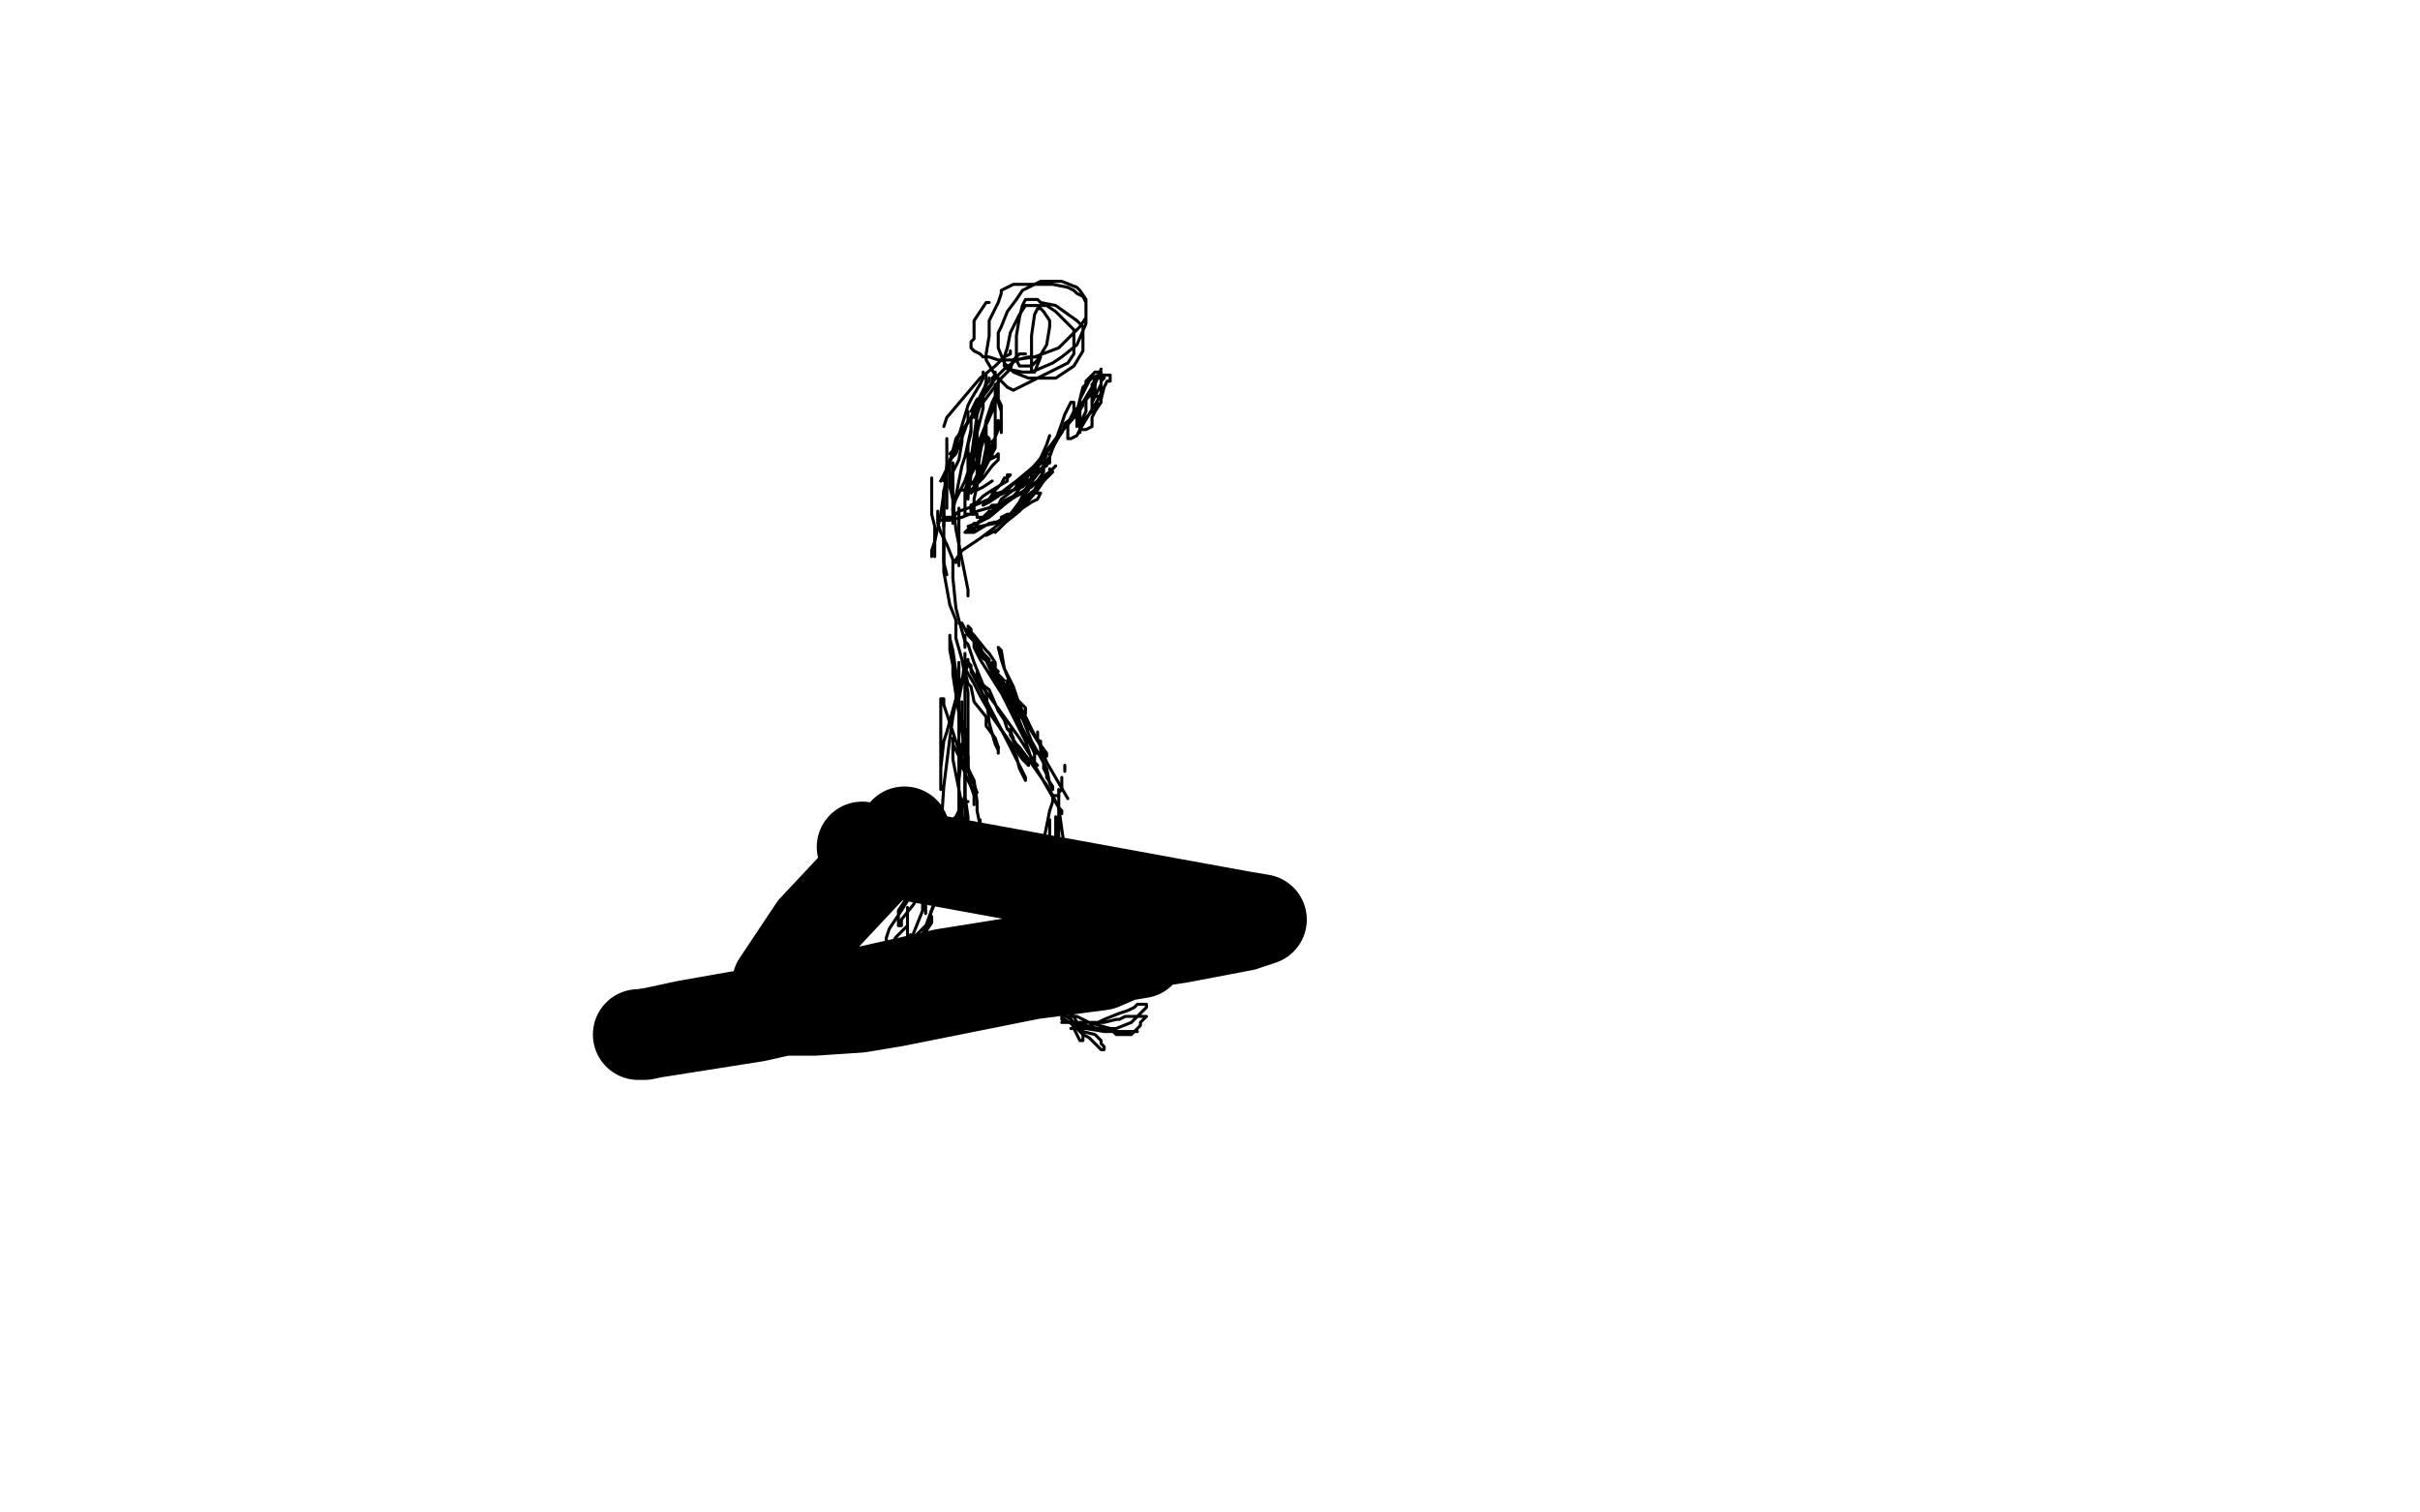 <?xml version="1.0" standalone="no"?>
<!DOCTYPE svg PUBLIC "-//W3C//DTD SVG 1.1//EN"
"http://www.w3.org/Graphics/SVG/1.1/DTD/svg11.dtd">

<svg width="800" height="500" version="1.1" xmlns="http://www.w3.org/2000/svg" xmlns:xlink="http://www.w3.org/1999/xlink" style="stroke-antialiasing: false"><desc>This SVG has been created on https://colorillo.com/</desc><rect x='0' y='0' width='800' height='500' style='fill: rgb(255,255,255); stroke-width:0' /><polyline points="327,100 326,100 326,100 322,106 322,106 322,108 322,108 322,110 322,110 322,112 321,113 321,114 321,115 322,116 324,117 325,118 326,118 327,118 330,119 331,119 335,119 342,118 350,115 352,113 357,108 359,105 359,102 359,100 358,98 356,97 355,96 353,95 348,94 344,94 339,94 335,94 333,95 331,96 331,97 330,100 328,104 327,106 327,111 326,117 326,119 329,124 333,128 335,129 353,120 355,117 355,115 355,111 355,109 351,105 349,103 346,101 344,101 343,101 341,101 340,101 339,101 337,104 335,108 334,110 333,115 332,118 332,121 333,122 338,123 341,123 348,120 351,118 356,114 359,107 359,102 359,99 357,96 356,95 351,93 348,93 344,93 338,96 336,99 333,103 331,108 330,110 330,115 332,120 335,123 340,125 343,125 349,125 355,121 358,116 358,113 358,108 356,106 349,101 344,100 343,99 339,99 338,101 337,105 336,111 336,114 336,119 337,121 339,121 341,121 343,119 346,114 347,108 347,106 345,103 344,102 343,102 342,104 341,111 341,116 341,122 341,123 342,123 344,118 343,118 343,118 342,118 342,118 341,118 341,118 340,118 340,118 336,119 336,119 332,122 332,122 330,124 330,124 326,129 324,132 322,138" style="fill: none; stroke: #000000; stroke-width: 1; stroke-linejoin: round; stroke-linecap: round; stroke-antialiasing: false; stroke-antialias: 0; opacity: 1.0"/>
<polyline points="339,117 338,117 338,117 337,117 337,117 335,119 335,119 334,122 334,122 331,125 331,125 325,133 325,133 319,141 316,145 315,149 314,150" style="fill: none; stroke: #000000; stroke-width: 1; stroke-linejoin: round; stroke-linecap: round; stroke-antialiasing: false; stroke-antialias: 0; opacity: 1.0"/>
<polyline points="334,116 334,117 334,117 332,118 332,118 331,119 331,119 329,121 329,121 324,125 324,125 313,138 312,141" style="fill: none; stroke: #000000; stroke-width: 1; stroke-linejoin: round; stroke-linecap: round; stroke-antialiasing: false; stroke-antialias: 0; opacity: 1.0"/>
<polyline points="327,125 327,126 327,126 326,127 326,127 325,129 325,129 324,131 324,131 321,138 321,138 317,144 317,144 316,148 316,148 313,155 311,159" style="fill: none; stroke: #000000; stroke-width: 1; stroke-linejoin: round; stroke-linecap: round; stroke-antialiasing: false; stroke-antialias: 0; opacity: 1.0"/>
<polyline points="329,123 329,124 329,124 328,125 328,125 328,127 328,127 325,131 325,131 323,132 323,132 321,136 321,136" style="fill: none; stroke: #000000; stroke-width: 1; stroke-linejoin: round; stroke-linecap: round; stroke-antialiasing: false; stroke-antialias: 0; opacity: 1.0"/>
<polyline points="320,136 320,137 320,137 320,139 320,139 319,142 319,142 316,150 316,150 314,152 314,152 312,158 312,158 311,159 311,159" style="fill: none; stroke: #000000; stroke-width: 1; stroke-linejoin: round; stroke-linecap: round; stroke-antialiasing: false; stroke-antialias: 0; opacity: 1.0"/>
<polyline points="313,145 313,148 313,148 313,151 313,151 313,157 313,157 313,163 313,163 313,165 313,165 313,168 313,168" style="fill: none; stroke: #000000; stroke-width: 1; stroke-linejoin: round; stroke-linecap: round; stroke-antialiasing: false; stroke-antialias: 0; opacity: 1.0"/>
<polyline points="313,154 313,156 313,156 312,163 312,163 311,170 311,170 309,179 309,179 308,182 308,182 308,184 308,184" style="fill: none; stroke: #000000; stroke-width: 1; stroke-linejoin: round; stroke-linecap: round; stroke-antialiasing: false; stroke-antialias: 0; opacity: 1.0"/>
<polyline points="308,158 308,160 308,160 308,164 308,164 308,170 308,170 309,174 309,174 309,182 309,182 309,184 309,184" style="fill: none; stroke: #000000; stroke-width: 1; stroke-linejoin: round; stroke-linecap: round; stroke-antialiasing: false; stroke-antialias: 0; opacity: 1.0"/>
<polyline points="312,163 312,164 312,164 312,167 312,167 312,174 312,174 312,185 312,185 312,189 312,189 314,200 314,200 316,205 316,205" style="fill: none; stroke: #000000; stroke-width: 1; stroke-linejoin: round; stroke-linecap: round; stroke-antialiasing: false; stroke-antialias: 0; opacity: 1.0"/>
<polyline points="312,178 312,180 312,180 312,182 312,182 312,186 312,186 313,190 313,190" style="fill: none; stroke: #000000; stroke-width: 1; stroke-linejoin: round; stroke-linecap: round; stroke-antialiasing: false; stroke-antialias: 0; opacity: 1.0"/>
<polyline points="314,153 314,155 314,155 314,159 314,159 314,161 314,161 315,165 315,165 316,175 316,175 318,185 318,185 319,190 319,190 320,195 320,197" style="fill: none; stroke: #000000; stroke-width: 1; stroke-linejoin: round; stroke-linecap: round; stroke-antialiasing: false; stroke-antialias: 0; opacity: 1.0"/>
<polyline points="310,169 310,173 310,173 311,176 311,176 313,180 313,180 315,185 315,185 315,191 315,191 316,201 316,201 317,205 317,205 319,212 319,212 319,214" style="fill: none; stroke: #000000; stroke-width: 1; stroke-linejoin: round; stroke-linecap: round; stroke-antialiasing: false; stroke-antialias: 0; opacity: 1.0"/>
<polyline points="325,123 325,124 325,124 325,125 325,125 324,127 324,127 321,132 321,132 320,134 320,134 317,144 317,144 315,149 315,149 313,156 312,159" style="fill: none; stroke: #000000; stroke-width: 1; stroke-linejoin: round; stroke-linecap: round; stroke-antialiasing: false; stroke-antialias: 0; opacity: 1.0"/>
<polyline points="318,142 318,143 318,143 318,146 318,146 317,152 317,152 314,158 314,158 314,160 314,160 314,161 314,161" style="fill: none; stroke: #000000; stroke-width: 1; stroke-linejoin: round; stroke-linecap: round; stroke-antialiasing: false; stroke-antialias: 0; opacity: 1.0"/>
<polyline points="312,162 312,165 312,165 312,168 312,168 312,172 312,172 312,174 312,174" style="fill: none; stroke: #000000; stroke-width: 1; stroke-linejoin: round; stroke-linecap: round; stroke-antialiasing: false; stroke-antialias: 0; opacity: 1.0"/>
<polyline points="318,162 319,162 319,162 320,162 320,162 323,162 325,161 328,159" style="fill: none; stroke: #000000; stroke-width: 1; stroke-linejoin: round; stroke-linecap: round; stroke-antialiasing: false; stroke-antialias: 0; opacity: 1.0"/>
<polyline points="315,153 315,154 315,154 315,155 315,155 315,160 315,160 315,161 315,161 315,165 315,165 315,168 315,168 315,169 315,169 315,170 315,172 315,173" style="fill: none; stroke: #000000; stroke-width: 1; stroke-linejoin: round; stroke-linecap: round; stroke-antialiasing: false; stroke-antialias: 0; opacity: 1.0"/>
<polyline points="317,168 317,170 317,170 317,171 317,171 317,175 317,175 317,176 317,176 317,177 317,177 317,178 317,178 317,179" style="fill: none; stroke: #000000; stroke-width: 1; stroke-linejoin: round; stroke-linecap: round; stroke-antialiasing: false; stroke-antialias: 0; opacity: 1.0"/>
<polyline points="317,178 317,180 317,180 317,181 317,181 317,183 317,183 317,184 317,184 317,185 317,185 317,187 317,187" style="fill: none; stroke: #000000; stroke-width: 1; stroke-linejoin: round; stroke-linecap: round; stroke-antialiasing: false; stroke-antialias: 0; opacity: 1.0"/>
<polyline points="316,186 316,185 316,185 318,182 318,182 324,178 324,178 328,175 328,175 338,167 338,167 341,164 341,164" style="fill: none; stroke: #000000; stroke-width: 1; stroke-linejoin: round; stroke-linecap: round; stroke-antialiasing: false; stroke-antialias: 0; opacity: 1.0"/>
<polyline points="329,176 332,173 332,173 334,170 334,170 337,166 337,166 339,162 339,162 342,156 342,156 346,147 346,147 347,144 347,144" style="fill: none; stroke: #000000; stroke-width: 1; stroke-linejoin: round; stroke-linecap: round; stroke-antialiasing: false; stroke-antialias: 0; opacity: 1.0"/>
<polyline points="331,171 333,170 333,170 334,170 334,170 337,167 337,167 344,160 344,160 348,156 348,156" style="fill: none; stroke: #000000; stroke-width: 1; stroke-linejoin: round; stroke-linecap: round; stroke-antialiasing: false; stroke-antialias: 0; opacity: 1.0"/>
<polyline points="341,158 341,156 341,156 344,153 344,153 345,150 345,150 348,148 348,148 352,141 352,141 357,136 357,136" style="fill: none; stroke: #000000; stroke-width: 1; stroke-linejoin: round; stroke-linecap: round; stroke-antialiasing: false; stroke-antialias: 0; opacity: 1.0"/>
<polyline points="359,132 358,133 358,133 358,134 358,134 356,137 356,137 352,140 352,140 351,143 351,143 347,148 347,148 341,155 340,157 335,162 331,165 330,167 328,168" style="fill: none; stroke: #000000; stroke-width: 1; stroke-linejoin: round; stroke-linecap: round; stroke-antialiasing: false; stroke-antialias: 0; opacity: 1.0"/>
<polyline points="364,122 362,127 362,127 361,129 361,129 361,130 361,130 359,132 359,132 358,133 358,133 355,138 355,138 349,145 349,145 343,153 340,157 336,163 335,164 331,166 330,167 329,167 328,167 327,168" style="fill: none; stroke: #000000; stroke-width: 1; stroke-linejoin: round; stroke-linecap: round; stroke-antialiasing: false; stroke-antialias: 0; opacity: 1.0"/>
<polyline points="349,154 347,156 347,156 345,159 345,159 343,162 343,162 337,169 337,169 332,173 332,173 330,175 330,175 326,177 326,177" style="fill: none; stroke: #000000; stroke-width: 1; stroke-linejoin: round; stroke-linecap: round; stroke-antialiasing: false; stroke-antialias: 0; opacity: 1.0"/>
<polyline points="361,127 361,128 361,128 361,129 361,129 361,130 361,130 361,132 361,132 361,134 361,134 361,135 361,135 361,136 361,136 362,136 364,133 364,132 365,128 366,126 367,126 367,125 367,124 366,124 365,124 364,124 364,125 362,125 361,128 358,133 355,136 354,138 353,140 353,142 353,143 353,145 354,145 356,144 357,142 360,137 363,132 364,130 364,126 365,125 365,124 364,124 363,124 361,125 360,126 359,128 357,132 356,136 356,139 356,141 357,140 359,138 361,136 361,133 364,127 364,125 364,123 363,123 362,123 361,124 359,126 359,127 358,128 357,132 357,133 357,138 357,141 357,142 358,142 359,142 361,141 361,138 362,136 363,132 363,131 362,131" style="fill: none; stroke: #000000; stroke-width: 1; stroke-linejoin: round; stroke-linecap: round; stroke-antialiasing: false; stroke-antialias: 0; opacity: 1.0"/>
<polyline points="362,127 362,128 362,128 362,130 362,130 360,131 360,131 359,132 359,132 359,136 359,136 357,140 357,140 357,141 357,141 357,142 357,143" style="fill: none; stroke: #000000; stroke-width: 1; stroke-linejoin: round; stroke-linecap: round; stroke-antialiasing: false; stroke-antialias: 0; opacity: 1.0"/>
<polyline points="347,150 347,151 347,151 347,152 347,152 347,153 347,153 345,154 345,154 342,158 342,158 338,163 338,163 336,164 336,164 331,167 327,170 325,171 323,173 322,173 321,174 320,174 323,173 327,171 333,166 343,159 345,156 345,154 345,155 344,156 343,156 342,158 339,160 338,161 332,163 327,165 320,168 317,169 315,171 312,171 312,172 311,172 314,172 318,171 323,169 330,167 331,167 331,166 330,167 328,169 327,169 323,173 322,173 320,175 319,176 322,176 327,173 332,172 341,166 343,165 344,163 343,163 341,163 340,165 338,166 336,169 332,171 329,173 324,174 320,175 319,176 320,175 322,175 324,172 325,172 325,171 324,171 323,171 323,170 322,170 321,170 320,170 319,170 319,169 319,167 319,166 319,165 319,164 320,163 321,162 323,160 325,158 328,154 330,152 330,150 329,151 327,152 326,154 324,157 320,161 319,164 319,165 319,164 319,162 320,159 322,155 323,152 325,146 326,144 327,145 327,150 327,152 325,156 324,158 322,162 321,163 321,162 322,161 322,159 323,157 324,154 324,155 325,155 325,154 326,152 326,149 327,147 327,146 328,146 329,145 329,146 329,148 328,150 328,151 326,153 326,154 326,152 326,151 328,149 328,147 330,142 330,139 330,140 329,142 329,143 329,144 329,145 329,144 329,143 329,140 329,132 329,130 329,127 329,129 330,132 331,134 331,136 331,141 331,143 331,142 331,139 331,136 330,133 330,127 330,125 330,127 329,131 328,133 326,139 324,150 323,157 323,160 323,161 323,159 323,156 323,151 323,143 323,140 323,139 323,141 323,145 321,157 320,164 320,165 320,164 320,158 321,152 323,137 326,128 326,124 326,126 325,131 325,135 322,147 321,153 320,159 320,161 320,158 320,155 321,150 324,145 328,136 328,134 328,133 328,135 324,145 322,149 321,154 320,157 320,154 320,151 320,147 321,143 321,138 321,140 321,142 319,151 318,154 316,164 315,169 315,168 316,165 319,159 321,153 324,147 326,141 326,144 326,148 325,153 324,156 322,165 322,169 321,169 321,168 321,167 323,166 325,164 328,162 333,159 333,158 333,157 334,157 333,158 332,158 331,160 329,162 327,165 326,166 325,167 327,166 330,164 332,162 336,159 342,154 345,153 346,150 346,149 345,151 344,152 343,155 340,157 339,157 338,158 338,159 337,159 336,160 336,161 337,161 340,159 342,157 344,155 346,154 346,153 344,153 342,155 340,157 339,159 336,159 333,162 330,163 329,163 328,163 329,164" style="fill: none; stroke: #000000; stroke-width: 1; stroke-linejoin: round; stroke-linecap: round; stroke-antialiasing: false; stroke-antialias: 0; opacity: 1.0"/>
<polyline points="336,163 338,163 338,163 339,162 339,162 341,161 341,161 343,159 343,159 344,158 344,158 347,156 347,156 347,155 347,155 347,156 346,157 343,160 342,162 338,165 338,166 338,165 338,164 340,162 341,159 345,154 347,151 351,140 352,137 354,133 355,133 355,134 355,135 355,136 355,138" style="fill: none; stroke: #000000; stroke-width: 1; stroke-linejoin: round; stroke-linecap: round; stroke-antialiasing: false; stroke-antialias: 0; opacity: 1.0"/>
<polyline points="317,206 318,206 318,206 319,208 319,208 321,210 321,210 324,214 324,214 325,217 325,217 328,220 328,220 329,222 329,222 330,222 330,222 329,221 329,219 327,216 326,215 322,210 320,208 319,208 320,210 323,213 324,215 326,218 328,221 331,224 332,225 331,224 329,222 326,218 326,217 323,214 323,213 323,214 324,217 327,219 330,224 333,228 338,235 339,236 339,234 336,231 334,226 332,221 331,215 330,214 331,218 332,221 335,227 337,233 343,245 345,248 346,250 346,249 343,245 338,237 334,232 330,225 328,222 328,220 328,219 329,223 331,226 335,233 338,241 342,248 342,249 343,249" style="fill: none; stroke: #000000; stroke-width: 1; stroke-linejoin: round; stroke-linecap: round; stroke-antialiasing: false; stroke-antialias: 0; opacity: 1.0"/>
<polyline points="320,207 321,208 321,208 321,209 321,209 321,210 321,210 322,212 322,212 324,215 324,215 327,218 327,218 327,220 327,220 330,223 330,226 335,235 337,237 339,238 340,240 339,238 336,236 335,233 333,230 332,228 331,225 331,224 331,225 333,227 334,230 339,237 340,239 340,241" style="fill: none; stroke: #000000; stroke-width: 1; stroke-linejoin: round; stroke-linecap: round; stroke-antialiasing: false; stroke-antialias: 0; opacity: 1.0"/>
<polyline points="316,205 316,206 316,206 316,209 316,209 316,211 316,211 318,218 318,218 320,229 320,229 320,242 320,242 320,246 320,246 320,251 320,253 320,254 320,253 320,251 320,249 319,241 317,235 316,225 316,222 315,215 314,211 314,210 314,211 314,215 315,220 315,223 317,236 319,248 320,253 321,260 322,261 322,265 322,266 322,265 322,263 321,260" style="fill: none; stroke: #000000; stroke-width: 1; stroke-linejoin: round; stroke-linecap: round; stroke-antialiasing: false; stroke-antialias: 0; opacity: 1.0"/>
<polyline points="320,250 320,253 320,253 320,254 320,254 322,258 322,258 323,265 323,265 323,268 323,268 324,273 324,273 324,274 324,274 324,275 324,271" style="fill: none; stroke: #000000; stroke-width: 1; stroke-linejoin: round; stroke-linecap: round; stroke-antialiasing: false; stroke-antialias: 0; opacity: 1.0"/>
<polyline points="333,225 333,226 333,226 334,228 334,228 336,233 336,233 337,235 337,235 341,245 341,245 346,254 346,254 347,259 347,259 348,261 348,260 346,257 346,256 345,254 345,252 344,249 344,247 344,245 344,246" style="fill: none; stroke: #000000; stroke-width: 1; stroke-linejoin: round; stroke-linecap: round; stroke-antialiasing: false; stroke-antialias: 0; opacity: 1.0"/>
<polyline points="318,232 318,235 318,235 318,238 318,238 319,242 319,242 319,246 319,246 319,257 319,257 319,263 319,263 320,270 320,270 320,273 320,273 319,272 319,271 319,270 319,269 319,268 319,267 319,270 317,273 315,277 314,280 313,284 312,286 312,284 313,283 314,281 316,279 317,276 317,274 317,273 317,276 317,278 316,282 313,288 312,294 312,297 312,298 312,296 312,290 312,288 314,286 314,284 314,283 314,288 312,292 309,298 305,309 303,313 303,314 303,313 303,312 303,309 305,307 308,304 308,303 308,305 306,308 304,314 303,318 302,318" style="fill: none; stroke: #000000; stroke-width: 1; stroke-linejoin: round; stroke-linecap: round; stroke-antialiasing: false; stroke-antialias: 0; opacity: 1.0"/>
<polyline points="343,242 343,243 343,243 343,244 343,244 344,247 344,247 346,252 346,252 353,264" style="fill: none; stroke: #000000; stroke-width: 1; stroke-linejoin: round; stroke-linecap: round; stroke-antialiasing: false; stroke-antialias: 0; opacity: 1.0"/>
<polyline points="352,253 352,254 352,254 352,255 352,255" style="fill: none; stroke: #000000; stroke-width: 1; stroke-linejoin: round; stroke-linecap: round; stroke-antialiasing: false; stroke-antialias: 0; opacity: 1.0"/>
<polyline points="351,257 351,258 351,258 351,261 351,261 350,262 350,262 350,270 350,270 350,277 350,277 350,282 350,282 350,285 350,285 350,286 349,284 349,281 349,277 349,275 349,272 349,270 349,272 350,277 350,281 351,285 352,290 352,293 353,293 354,293 354,292 354,289 352,281 350,267 350,261 350,262 350,269 350,274 350,287 350,303 350,309 350,315 350,316 350,314 350,308 350,306 348,297 348,294 348,291 348,290 347,290 347,293 347,296 347,306 347,308 347,312 347,310 347,308" style="fill: none; stroke: #000000; stroke-width: 1; stroke-linejoin: round; stroke-linecap: round; stroke-antialiasing: false; stroke-antialias: 0; opacity: 1.0"/>
<polyline points="347,306 347,310 347,310 347,312 347,315 348,317 348,316" style="fill: none; stroke: #000000; stroke-width: 1; stroke-linejoin: round; stroke-linecap: round; stroke-antialiasing: false; stroke-antialias: 0; opacity: 1.0"/>
<polyline points="319,210 319,211 319,211 319,212 319,212 320,213 320,213 321,216 321,216 322,219 322,219 326,229 326,229 327,239 329,246 330,248 330,249 330,247" style="fill: none; stroke: #000000; stroke-width: 1; stroke-linejoin: round; stroke-linecap: round; stroke-antialiasing: false; stroke-antialias: 0; opacity: 1.0"/>
<polyline points="319,222 319,221 319,220 319,221 322,226 324,230 328,237 333,244 338,251 340,253" style="fill: none; stroke: #000000; stroke-width: 1; stroke-linejoin: round; stroke-linecap: round; stroke-antialiasing: false; stroke-antialias: 0; opacity: 1.0"/>
<polyline points="330,247 329,244 326,240 326,237 322,232 321,227 320,226 319,222" style="fill: none; stroke: #000000; stroke-width: 1; stroke-linejoin: round; stroke-linecap: round; stroke-antialiasing: false; stroke-antialias: 0; opacity: 1.0"/>
<polyline points="340,253 340,252 337,247 335,245 334,241 334,243 338,249 342,253 346,260 350,267 351,268 351,269 350,267 347,261 340,251 337,247 335,245 336,247 337,248 338,250 339,251 340,252 341,252 342,252 342,249 340,245 336,237 324,218 322,214 322,212 324,214 330,227 333,233 339,245 341,251 342,253 343,253 342,252 337,244 332,237 324,226 323,224 323,222 323,225 325,230 328,236 336,250 337,254 339,258 339,257 336,251 333,245 321,222 321,220 320,219 321,221 323,225 327,228 330,235 332,238 333,241 334,242 335,244" style="fill: none; stroke: #000000; stroke-width: 1; stroke-linejoin: round; stroke-linecap: round; stroke-antialiasing: false; stroke-antialias: 0; opacity: 1.0"/>
<polyline points="350,263 349,263 349,263 348,263 348,263 348,265 348,265 347,268 347,268 346,273 346,273 345,278 345,278 343,285 343,285 343,288 342,291 342,292 342,290 343,286 345,283 345,281 347,276 347,274 347,271 347,273 347,276 347,279 346,284 344,293 344,298 344,299 344,300 343,299 343,295 343,293 343,290 343,287 343,285 343,288 343,291 342,294 342,300 340,304 340,302 340,300 340,299 340,300 340,305 340,308 340,312 340,313 340,311 340,308 340,306 341,306 341,305 342,305 343,305 343,306 344,310 345,314 347,317 347,325 349,331 349,332 349,333 350,333 350,332 348,328 346,325 342,314 342,311 342,309 343,310 344,312 345,314 346,320 346,323 348,327 349,330 350,332 350,330 350,327 350,322 350,319 350,314 350,312 350,314 352,318 352,322 353,328 354,337 355,340 357,344 358,344 358,342 356,338 354,334 352,324 352,319 352,313 352,306 351,302 350,297 350,296 350,295 349,295 348,295" style="fill: none; stroke: #000000; stroke-width: 1; stroke-linejoin: round; stroke-linecap: round; stroke-antialiasing: false; stroke-antialias: 0; opacity: 1.0"/>
<polyline points="346,300 346,301 346,301 346,304 346,304 346,306 346,306 346,311 346,311 348,317 348,317 349,319 349,319 349,320 349,320 348,317 346,313 345,309 344,308" style="fill: none; stroke: #000000; stroke-width: 1; stroke-linejoin: round; stroke-linecap: round; stroke-antialiasing: false; stroke-antialias: 0; opacity: 1.0"/>
<polyline points="348,335 349,335 349,335 351,335 351,335 354,337 354,337 358,341 358,341 362,342 362,342 364,344 364,344 364,345 364,345 365,346 365,347 364,347 362,345 360,343 358,342 355,339 352,337 351,337 351,336 353,336 356,336 360,338 367,340 369,342 370,342 371,342 372,342 373,342 374,342 375,341 377,339 377,338 378,337 379,336 378,336 377,336 376,336 372,336 370,337 369,337 365,338 361,338 356,338 354,338 353,338 352,338 351,338 354,338 357,339 361,340 368,341 372,341 375,341 376,341 374,341 372,341 370,341 365,341 359,340 358,340 356,339 355,339 356,339 359,339 363,340 369,340 374,338 379,333 379,332 378,332 377,332 376,332 375,333 373,334 370,335 365,337 363,338 358,340 355,340 354,340" style="fill: none; stroke: #000000; stroke-width: 1; stroke-linejoin: round; stroke-linecap: round; stroke-antialiasing: false; stroke-antialias: 0; opacity: 1.0"/>
<polyline points="320,218 320,219 320,219 320,220 320,220 319,222 319,222 317,227 317,227 315,237 315,237 314,244 314,244 312,260 312,260 311,275 311,279 311,282 312,281 313,279 314,277 316,273 319,263 319,259 319,252 319,246 319,243 319,241 319,238 319,237 319,239 319,244 317,248 317,258 317,263 317,273 317,275 318,275 318,271 318,266 315,251 315,245 315,244 315,246 317,250 318,253 320,258 322,262 323,262 321,257 318,251 316,245 312,233 312,231 311,231 311,234 311,237 311,248 311,257 311,260 311,261 311,257 311,254 312,245 313,242 316,231 317,224 317,222 317,219 317,220 317,222 317,224 317,228 317,231 317,239 317,250 317,254 317,258 317,257 317,253 317,247 317,242 317,231 318,226 319,218 319,216 319,217 319,220 319,225 319,231 319,238 318,249 317,258" style="fill: none; stroke: #000000; stroke-width: 1; stroke-linejoin: round; stroke-linecap: round; stroke-antialiasing: false; stroke-antialias: 0; opacity: 1.0"/>
<polyline points="320,265 319,265 319,265 319,266 319,266 317,268 317,268 316,270 316,270 314,272 314,272 313,274 313,274 307,281 307,281 303,287 303,287 296,296 294,299 293,299 294,299 294,298 297,295 299,292 301,288 304,284 306,281 306,280 306,279 307,279 307,278 308,277 309,275 310,274 310,277 310,280 309,283 307,289 306,293 306,299 306,301 306,302 306,300 306,297 308,292 309,289 313,282 314,279 314,280 313,282 309,288 307,290 302,299 298,304 298,306 297,306 297,305 297,301 299,298 302,293 306,288 306,289 306,291 306,293 305,298 305,301 301,311 299,314 299,317 299,314 299,312 300,310 301,309 301,310 301,313 300,315 298,325 297,332 297,341 297,343 297,344 297,342 297,341 297,340 297,339 297,338 297,336 297,334 297,330 298,328 299,325 300,323 301,323 301,322 301,323 301,325 301,327 302,329 303,329 303,328 303,323 305,311 308,301 315,286 318,278 318,277 318,276 318,277 317,278 316,278 315,279 313,280 311,283 306,291 303,293 298,301 296,304 294,307 293,310 293,313 294,312 295,312 296,310 298,308 299,307 300,306 300,305 300,306 300,309 300,312 300,315 298,327 298,335 298,337 298,336 298,334 299,330 300,323 300,316 300,305 300,302 300,300 300,302 300,304 300,308 300,311 300,315 300,313 300,311 300,307 300,309 300,312 300,317 300,322 300,331" style="fill: none; stroke: #000000; stroke-width: 1; stroke-linejoin: round; stroke-linecap: round; stroke-antialiasing: false; stroke-antialias: 0; opacity: 1.0"/>
<polyline points="285,280 296,282 296,282 411,303 417,304 411,306 390,310 337,318 312,322 250,336 231,339 212,342 211,342 213,342 227,339 244,336 289,329 340,319 359,317 375,315 377,315 371,316 364,319 341,322 296,331 284,333 269,334 257,334 256,334 256,329 257,325 269,307 299,275" style="fill: none; stroke: #000000; stroke-width: 30; stroke-linejoin: round; stroke-linecap: round; stroke-antialiasing: false; stroke-antialias: 0; opacity: 1.0"/>
</svg>
